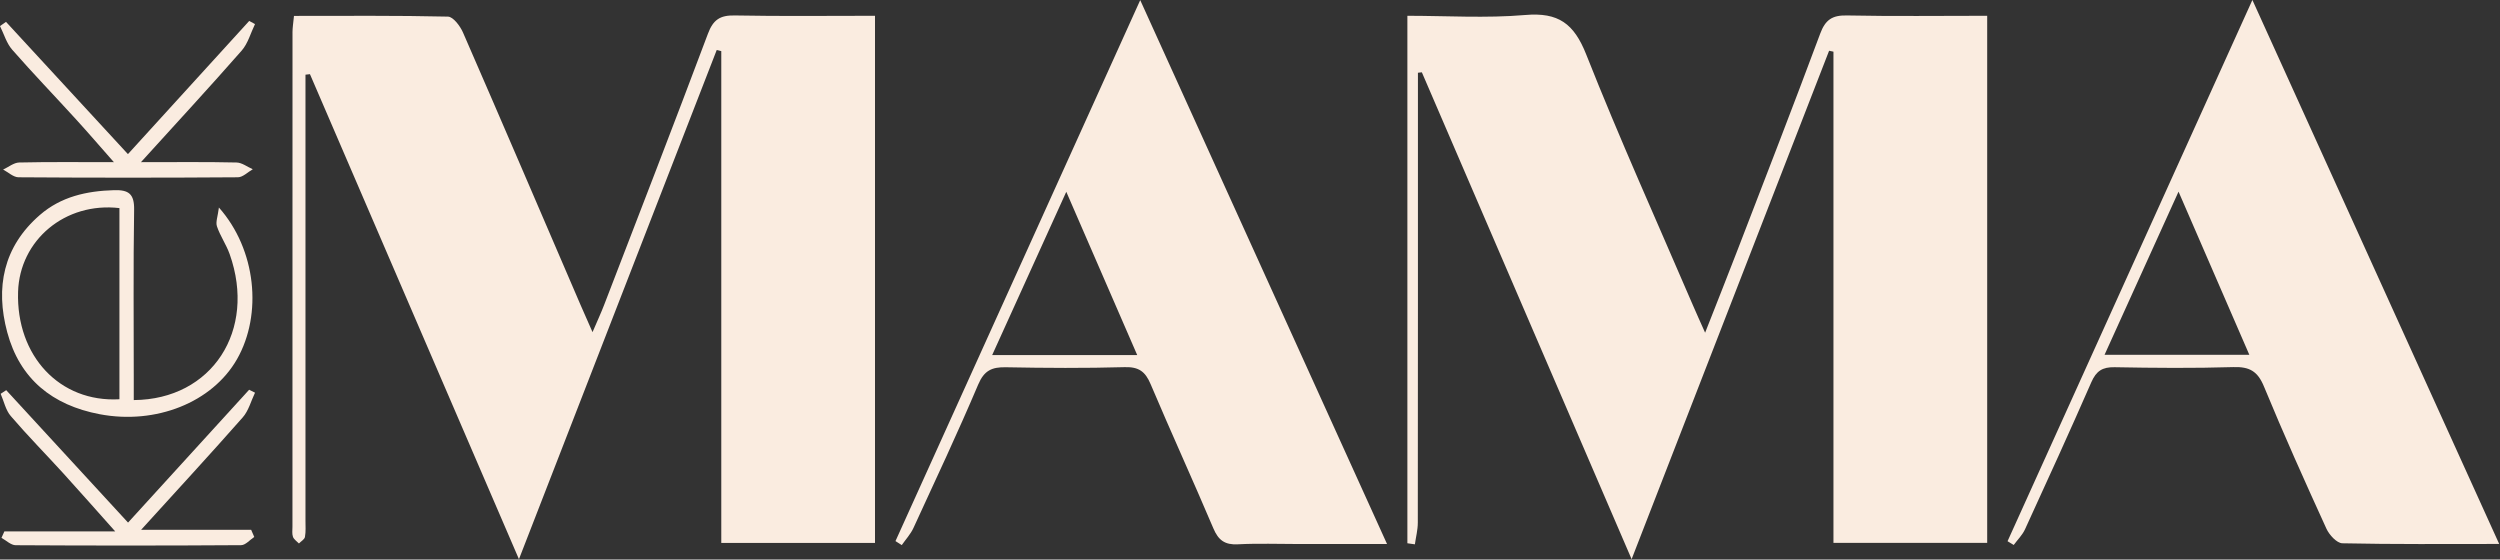 <?xml version="1.0" encoding="UTF-8" standalone="no"?>
<!DOCTYPE svg PUBLIC "-//W3C//DTD SVG 1.1//EN" "http://www.w3.org/Graphics/SVG/1.1/DTD/svg11.dtd">
<svg width="100%" height="100%" viewBox="0 0 1050 235" version="1.1" xmlns="http://www.w3.org/2000/svg" xmlns:xlink="http://www.w3.org/1999/xlink" xml:space="preserve" xmlns:serif="http://www.serif.com/" style="fill-rule:evenodd;clip-rule:evenodd;stroke-linejoin:round;stroke-miterlimit:2;">
    <rect x="0" y="0" width="1050" height="235" fill="#333333" stroke="none"/>
    <g id="c8u52y.tif" transform="matrix(1,0,0,1,-1326.61,-828.64)">
        <g>
            <path d="M1575.47,968.14C1577.52,963.35 1579.05,960.08 1580.34,956.72C1594.95,918.77 1609.66,880.85 1623.95,842.78C1626.14,836.93 1629.04,835.01 1635.17,835.13C1654.64,835.51 1674.13,835.27 1694.11,835.27L1694.11,1056.68L1629.55,1056.68L1629.55,850.11C1628.91,849.96 1628.27,849.81 1627.63,849.65C1600.27,920.11 1572.9,990.56 1544.57,1063.5C1514.69,994.14 1485.73,926.97 1456.79,859.79C1456.16,859.86 1455.54,859.94 1454.91,860.01L1454.91,1047.28C1454.91,1049.58 1455.1,1051.92 1454.69,1054.15C1454.5,1055.19 1453.04,1055.99 1452.16,1056.9C1451.29,1055.99 1450.05,1055.21 1449.66,1054.13C1449.2,1052.85 1449.44,1051.3 1449.44,1049.87C1449.44,980.63 1449.44,911.4 1449.46,842.16C1449.46,840.19 1449.81,838.24 1450.08,835.32C1471.8,835.32 1493.28,835.12 1514.76,835.62C1516.95,835.67 1519.88,839.57 1521.07,842.3C1537.67,880.37 1554.02,918.56 1570.44,956.71C1571.86,960.02 1573.35,963.32 1575.47,968.14L1575.49,968.14L1575.47,968.14Z" style="fill:rgb(250,236,224);fill-rule:nonzero;"/>
            <path d="M1917.7,835.27C1934.06,835.27 1950.75,836.35 1967.22,834.94C1981.15,833.74 1987.69,838.55 1992.83,851.54C2006.84,886.95 2022.53,921.7 2037.57,956.69C2038.99,960.01 2040.5,963.3 2042.76,968.38C2047.76,955.63 2052.17,944.58 2056.44,933.48C2068.07,903.29 2079.8,873.12 2091.08,842.8C2093.25,836.96 2096.12,835 2102.28,835.13C2121.75,835.53 2141.24,835.27 2161.23,835.27L2161.23,1056.65L2096.66,1056.65L2096.66,850.34C2096.05,850.21 2095.44,850.08 2094.83,849.96C2067.48,920.36 2040.14,990.78 2011.89,1063.5C1981.84,993.76 1952.82,926.38 1923.79,859.01L1922.14,859.19L1922.14,868.04C1922.14,928.08 1922.16,988.11 1922.09,1048.14C1922.09,1051.18 1921.29,1054.22 1920.86,1057.26C1919.81,1057.11 1918.75,1056.96 1917.71,1056.81L1917.71,835.27L1917.7,835.27Z" style="fill:rgb(250,236,224);fill-rule:nonzero;"/>
            <path d="M1805.5,828.69C1840.4,905.6 1874.43,980.6 1909.17,1057.13L1872.32,1057.13C1863.71,1057.13 1855.08,1056.8 1846.5,1057.25C1841.05,1057.54 1838.33,1055.53 1836.23,1050.57C1827.62,1030.28 1818.44,1010.23 1809.85,989.94C1807.64,984.71 1804.91,982.68 1799.02,982.84C1782.39,983.31 1765.73,983.21 1749.08,982.89C1743.21,982.77 1739.96,984.23 1737.46,990.13C1728.85,1010.41 1719.48,1030.37 1710.26,1050.39C1709.06,1052.99 1707.01,1055.2 1705.35,1057.58C1704.47,1057.02 1703.59,1056.46 1702.71,1055.9C1736.71,980.75 1770.71,905.61 1805.51,828.68L1805.5,828.68L1805.5,828.69ZM1804.24,977.77C1794.16,954.58 1784.67,932.71 1774.45,909.19C1763.75,932.76 1753.75,954.78 1743.32,977.77L1804.24,977.77Z" style="fill:rgb(250,236,224);fill-rule:nonzero;"/>
            <path d="M2272.63,828.66C2307.53,905.57 2341.66,980.8 2376.27,1057.1C2353.36,1057.1 2331.88,1057.29 2310.41,1056.82C2308.07,1056.77 2304.88,1053.29 2303.69,1050.66C2294.66,1030.88 2285.74,1011.02 2277.45,990.92C2274.81,984.53 2271.37,982.62 2264.66,982.82C2248.03,983.33 2231.37,983.18 2214.72,982.87C2209.64,982.77 2207.05,984.45 2205,989.1C2195.94,1009.81 2186.55,1030.39 2177.12,1050.94C2176.01,1053.36 2173.98,1055.34 2172.37,1057.53C2171.5,1057.01 2170.65,1056.47 2169.78,1055.95C2203.76,980.84 2237.74,905.73 2272.61,828.64L2272.63,828.66ZM2241.59,909.14C2230.92,932.65 2220.88,954.81 2210.52,977.66L2271.33,977.66C2261.36,954.68 2251.83,932.73 2241.6,909.14L2241.59,909.14Z" style="fill:rgb(250,236,224);fill-rule:nonzero;"/>
            <path d="M1382.82,996.67C1415.68,996.43 1434.44,967.38 1423.07,935.38C1421.65,931.37 1419.09,927.75 1417.73,923.72C1417.11,921.89 1418.1,919.51 1418.55,915.8C1434.25,933.49 1436.88,960.66 1426.17,979.47C1415.79,997.69 1392.01,1007.09 1368.47,1002.61C1348.58,998.83 1334.92,987.8 1329.65,968.19C1324.61,949.43 1327.96,932.27 1343.37,918.92C1352.27,911.21 1362.98,908.85 1374.49,908.51C1380.68,908.33 1383.05,910.08 1382.94,916.73C1382.57,940.55 1382.79,964.39 1382.79,988.21L1382.79,996.66L1382.8,996.66L1382.82,996.67ZM1376.77,916.04C1353.97,913.39 1334.85,929.5 1334.2,951.24C1333.39,978.15 1351.7,997.73 1376.77,996.33L1376.77,916.03L1376.77,916.04Z" style="fill:rgb(250,236,224);fill-rule:nonzero;"/>
            <path d="M1328.45,1051.82L1374.99,1051.82C1366.97,1042.84 1360.15,1035.08 1353.19,1027.43C1345.86,1019.38 1338.2,1011.62 1331.12,1003.37C1328.98,1000.88 1328.26,997.18 1326.89,994.04C1327.67,993.53 1328.45,993.02 1329.22,992.51C1346.11,1010.87 1363,1029.24 1380.39,1048.13C1397.46,1029.39 1414.36,1010.86 1431.25,992.33C1432.07,992.75 1432.9,993.16 1433.72,993.57C1432.04,997.05 1431.03,1001.14 1428.56,1003.94C1414.94,1019.4 1400.97,1034.54 1385.87,1051.17L1432.1,1051.17C1432.54,1052.17 1432.97,1053.17 1433.4,1054.17C1431.56,1055.37 1429.73,1057.6 1427.88,1057.61C1396.32,1057.82 1364.77,1057.82 1333.2,1057.63C1331.2,1057.62 1329.21,1055.62 1327.23,1054.54C1327.64,1053.63 1328.05,1052.72 1328.46,1051.8L1328.47,1051.8L1328.45,1051.82Z" style="fill:rgb(250,236,224);fill-rule:nonzero;"/>
            <path d="M1385.78,896.75C1400.74,896.75 1413.36,896.6 1425.96,896.89C1428.25,896.94 1430.5,898.74 1432.78,899.72C1430.7,900.9 1428.62,903.08 1426.53,903.1C1395.82,903.32 1365.11,903.32 1334.41,903.1C1332.24,903.09 1330.08,900.99 1327.92,899.86C1330.18,898.82 1332.41,896.94 1334.69,896.89C1347.29,896.6 1359.9,896.75 1374.44,896.75C1368.42,889.93 1363.53,884.23 1358.46,878.68C1349.57,868.93 1340.4,859.42 1331.71,849.49C1329.34,846.78 1328.27,842.92 1326.61,839.59C1327.45,839 1328.29,838.4 1329.13,837.82C1346.02,856.13 1362.91,874.45 1380.34,893.37C1397.46,874.56 1414.37,855.99 1431.28,837.43C1432.09,837.87 1432.89,838.32 1433.71,838.76C1431.89,842.5 1430.77,846.86 1428.12,849.89C1414.75,865.14 1400.97,880.04 1385.79,896.77L1385.78,896.75Z" style="fill:rgb(250,236,224);fill-rule:nonzero;"/>
        </g>
    </g>
</svg>
